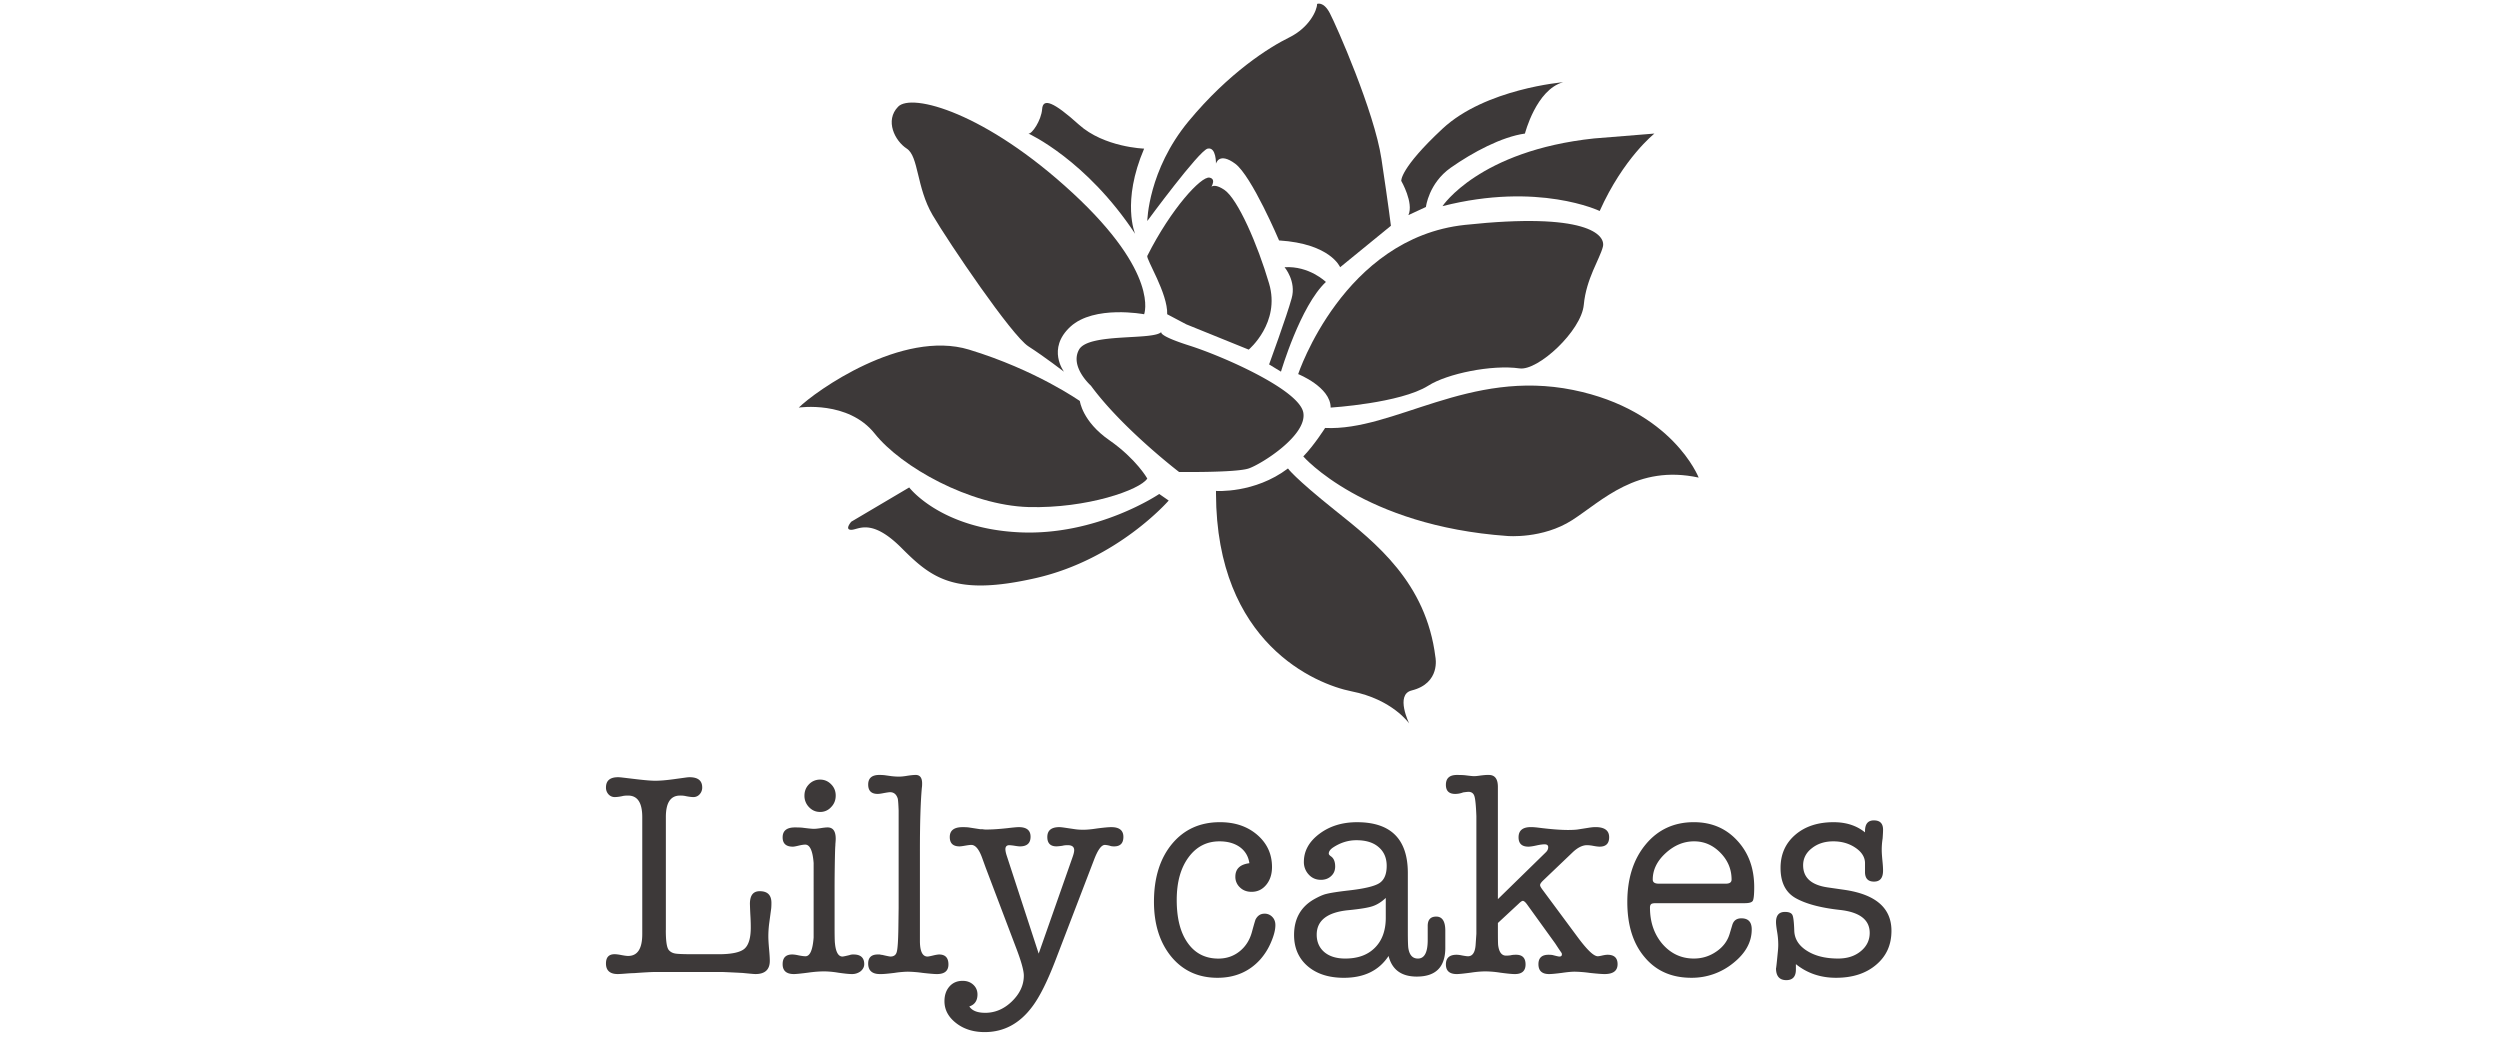 <svg xmlns="http://www.w3.org/2000/svg" width="240" height="100" viewBox="0 0 240 100"><g fill="#3D3939"><path d="M116.733 47.129s3.699.271 6.912-2.157c0 0 .573.862 4.519 4.019 3.943 3.148 8.748 6.945 9.635 14.088 0 0 .537 2.505-2.286 3.207-1.594.398-.23 3.171-.23 3.171s-1.594-2.315-5.545-3.091c-3.397-.677-12.967-4.586-13.003-18.984v-.253zM127.21 41.084s-1.036 1.642-2.094 2.734c0 0 5.787 6.654 19.578 7.636 0 0 3.387.31 6.247-1.53 2.857-1.839 6.205-5.358 12.131-4.075 0 0-2.509-6.475-12.054-8.413-10.021-2.03-17.18 3.96-23.808 3.648M124.624 35.913s3.118 1.241 3.118 3.216c0 0 6.688-.417 9.371-2.103 1.806-1.153 6.095-2.041 8.763-1.66 1.773.257 5.938-3.601 6.168-6.107.23-2.5 1.526-4.377 1.83-5.558.307-1.173-1.591-3.363-13.25-2.11-11.662 1.252-16 14.322-16 14.322M138.479 19.79s3.508-5.326 14.555-6.5c0 0 4.88-.389 5.792-.468 0 0-2.976 2.345-5.256 7.434 0-.001-5.867-2.818-15.091-.466"/><path d="M134.521 17.367s1.219 2.108.686 3.283l1.681-.78s.259-2.27 2.377-3.765c2.118-1.487 4.897-2.971 7.129-3.283 0 0 1.08-4.226 3.669-4.93 0 0-7.466.626-11.582 4.465-4.112 3.831-3.96 5.01-3.96 5.01M110.141 21.215s.076-4.872 3.96-9.571c3.89-4.696 7.771-7.12 9.681-8.057 1.9-.938 2.659-2.586 2.659-3.21 0 0 .61-.278 1.219.881.613 1.159 4.273 9.445 4.957 13.989.685 4.544.911 6.427.911 6.427l-4.875 3.981s-.911-2.263-5.863-2.573c0 0-2.625-6.185-4.207-7.364-1.585-1.169-1.85 0-1.85 0s.037-1.64-.803-1.449c-.83.195-5.789 6.946-5.789 6.946M123.319 25.654s1.145 1.345.68 2.98c-.446 1.646-2.165 6.351-2.165 6.351l1.14.693s1.859-6.317 4.312-8.61c0 0-1.603-1.566-3.967-1.414"/><path d="M110.141 24.564c-.142.287 1.983 3.617 1.909 5.603l1.829.967 5.998 2.43s3.065-2.58 1.957-6.341c-1.103-3.754-3.01-8.136-4.304-9.004-1.291-.852-1.418 0-1.418 0s.785-1.015 0-1.168c-.79-.155-3.684 2.971-5.971 7.513M98.729 12.821s5.541 2.508 10.244 9.625c0 0-1.329-3.045.864-8.178 0 0-3.839-.119-6.265-2.306-2.433-2.193-3.452-2.58-3.527-1.487-.083 1.094-.991 2.425-1.316 2.346M102.145 35.685s-1.68-2.201.605-4.316c2.289-2.111 7.087-1.202 7.087-1.202s1.526-3.882-6.852-11.633c-8.377-7.748-15.473-9.627-16.763-8.294-1.304 1.33-.312 3.29.83 4.028 1.146.748.92 3.725 2.479 6.382 1.565 2.661 7.604 11.583 9.198 12.6 1.582 1.021 3.416 2.435 3.416 2.435M103.666 38.5s-4.213-2.981-10.639-4.937c-6.428-1.952-14.75 3.995-16.345 5.565 0 0 4.743-.706 7.291 2.497 2.554 3.208 9.13 6.886 14.756 7.052 5.626.151 10.727-1.651 11.412-2.739 0 0-1.065-1.886-3.658-3.688-2.586-1.797-2.817-3.75-2.817-3.75"/><path d="M81.724 50.083s-.684.779 0 .779c.687 0 1.902-1.17 4.803 1.724 2.893 2.9 5.098 4.7 12.95 2.9 7.847-1.804 12.718-7.434 12.718-7.434l-.909-.63s-5.993 4.067-13.51 3.677c-7.523-.385-10.492-4.304-10.492-4.304l-5.56 3.288zM104.727 37.026s-2.051-1.821-1.14-3.462c.918-1.642 7.242-.854 7.921-1.718 0 0-.528.311 2.667 1.328 3.205 1.018 10.517 4.226 10.94 6.42.414 2.192-4.039 4.973-5.239 5.378-1.207.412-6.686.337-6.686.337s-5.437-4.159-8.463-8.283M63.918 89.299c0 1.086.099 1.735.321 1.942.155.168.373.27.625.305.259.04.851.06 1.761.06h2.365c1.229 0 2.059-.175 2.464-.516.41-.341.62-1.03.62-2.055 0-.274-.007-.593-.026-.963a41.729 41.729 0 0 1-.056-1.297c0-.82.312-1.22.941-1.22.752 0 1.124.369 1.124 1.125 0 .222-.008.401-.021.526l-.192 1.429a9.894 9.894 0 0 0-.083 1.287c0 .26.024.654.069 1.167.047.512.071.894.071 1.155 0 .837-.461 1.265-1.369 1.265-.177 0-.595-.043-1.235-.105a158.69 158.69 0 0 0-1.988-.095h-6.304c-.424 0-1.148.04-2.147.113-.147 0-.388.011-.741.039-.352.028-.62.048-.817.048-.748 0-1.127-.345-1.127-1.012 0-.597.276-.893.833-.893.142 0 .356.024.642.081.29.054.504.086.646.086.915 0 1.363-.701 1.363-2.102v-11.22c0-1.384-.448-2.074-1.363-2.074-.257 0-.438.021-.563.056-.286.06-.531.088-.724.088a.79.79 0 0 1-.596-.269.941.941 0 0 1-.237-.656c0-.655.39-.981 1.154-.981.106 0 .248.011.403.029l1.427.17c.787.092 1.365.139 1.74.139.465 0 1.036-.047 1.717-.139l1.238-.17c.139-.019.255-.029.342-.029.809 0 1.217.326 1.217.981a.945.945 0 0 1-.245.656.784.784 0 0 1-.594.269c-.174 0-.415-.028-.719-.088a2.26 2.26 0 0 0-.569-.056c-.914 0-1.362.688-1.362 2.061v10.863zM80.121 85.273v3.644c0 .936.011 1.48.036 1.654.081.838.331 1.257.715 1.257.092 0 .311-.052.667-.135a1.02 1.02 0 0 1 .406-.063c.68 0 1.022.312 1.022.93 0 .257-.115.48-.334.672a1.344 1.344 0 0 1-.844.278c-.3 0-.731-.048-1.312-.13a8.875 8.875 0 0 0-1.303-.127c-.468 0-.991.035-1.565.117-.703.09-1.168.14-1.396.14-.723 0-1.08-.32-1.08-.95 0-.618.307-.93.917-.93.148 0 .363.026.632.088.288.055.498.082.644.082.432 0 .693-.594.783-1.796V82.85c-.09-1.182-.361-1.767-.807-1.767-.146 0-.35.031-.62.095-.255.062-.445.102-.57.102-.653 0-.979-.3-.979-.895 0-.636.396-.952 1.181-.952.335 0 .583.012.717.026.578.075.943.11 1.106.11.144 0 .365-.023.659-.068.295-.048.514-.068.653-.068.521 0 .78.358.78 1.092 0 .068-.005.182-.017.325a3.987 3.987 0 0 0-.019.348c-.021.146-.033.726-.052 1.728-.012.77-.02 1.557-.02 2.347m-1.389-7.326c-.416 0-.77-.15-1.067-.462a1.543 1.543 0 0 1-.438-1.108c0-.422.144-.79.438-1.089a1.453 1.453 0 0 1 1.067-.446c.411 0 .76.149 1.053.446.302.299.443.667.443 1.089 0 .432-.142.802-.443 1.108a1.382 1.382 0 0 1-1.053.462M88.312 81.712v8.693c.015.947.257 1.423.729 1.423.108 0 .337-.052.677-.135.216-.043.362-.063.438-.063.592 0 .894.318.894.955 0 .615-.369.925-1.101.925-.287 0-.736-.043-1.36-.111a11.742 11.742 0 0 0-1.444-.117 9.61 9.61 0 0 0-1.287.117c-.572.068-.991.111-1.259.111h-.129c-.752 0-1.125-.345-1.125-1.012 0-.575.309-.868.922-.868h.188c.104.026.189.041.243.041.45.105.71.157.785.157.323 0 .527-.146.604-.438.085-.292.137-1.045.156-2.251l.026-1.975V77.813c-.021-.563-.045-.932-.079-1.128-.125-.428-.381-.636-.754-.636-.053 0-.287.028-.693.106-.205.04-.358.06-.492.06-.599 0-.905-.298-.905-.895 0-.617.352-.926 1.073-.926.198 0 .36.011.506.025l.642.09c.29.033.533.047.729.047.179 0 .448-.02.806-.082.361-.055.626-.08.807-.08.413 0 .615.278.615.811 0 .182-.007.33-.026.417-.128 1.433-.186 3.462-.186 6.09"/><path d="M96.626 82.085l3.088 9.461 3.271-9.316c.092-.264.137-.47.137-.613 0-.318-.208-.48-.619-.48-.212 0-.379.022-.511.057a6.286 6.286 0 0 1-.559.058c-.594 0-.891-.299-.891-.898 0-.631.385-.949 1.153-.949.111 0 .288.019.542.057l.965.142c.255.038.515.052.808.052.298 0 .74-.035 1.337-.129.594-.074 1.043-.121 1.344-.121.766 0 1.155.313 1.155.933 0 .609-.297.915-.889.915-.177 0-.313-.021-.402-.058a2.41 2.41 0 0 0-.482-.085c-.339 0-.686.479-1.047 1.431l-3.65 9.514c-.803 2.108-1.563 3.642-2.287 4.592-1.208 1.622-2.729 2.433-4.558 2.433-1.089 0-2.008-.287-2.747-.867-.745-.58-1.116-1.28-1.116-2.099 0-.577.162-1.054.484-1.417.321-.361.743-.537 1.261-.537.411 0 .75.122 1.023.373.266.245.402.562.402.934 0 .596-.268.984-.784 1.151.271.413.784.611 1.531.611.947 0 1.807-.367 2.56-1.098.766-.745 1.142-1.57 1.142-2.479 0-.462-.236-1.336-.72-2.603l-2.952-7.784-.323-.892c-.304-.848-.653-1.263-1.048-1.263-.105 0-.298.023-.577.07-.276.05-.459.072-.55.072-.626 0-.939-.299-.939-.898 0-.631.409-.949 1.234-.949.269 0 .472.009.617.033l1.075.165h.216c.123.021.224.032.321.032.648 0 1.334-.052 2.067-.132.552-.065.922-.099 1.097-.099.754 0 1.129.309 1.129.922 0 .615-.34.926-1.019.926-.111 0-.279-.021-.51-.058a4.282 4.282 0 0 0-.512-.057c-.247 0-.375.134-.375.387.004.151.039.337.108.56M118.594 84.16c0-.747.452-1.179 1.347-1.292-.092-.646-.394-1.165-.903-1.539-.51-.369-1.166-.56-1.969-.56-1.238 0-2.226.517-2.978 1.544-.757 1.034-1.125 2.389-1.125 4.09 0 1.753.347 3.124 1.054 4.117.707 1.004 1.693 1.504 2.942 1.504.788 0 1.471-.236 2.051-.704.577-.464.983-1.104 1.193-1.928.179-.653.29-1.027.325-1.117.196-.378.483-.562.858-.562a.99.99 0 0 1 .747.307c.201.202.301.466.301.788 0 .464-.145 1.022-.43 1.674a6.003 6.003 0 0 1-1.021 1.626c-1.058 1.173-2.432 1.76-4.104 1.76-1.829 0-3.302-.668-4.42-2.006-1.114-1.349-1.681-3.115-1.681-5.297 0-2.312.587-4.166 1.736-5.553 1.154-1.387 2.688-2.082 4.599-2.082 1.437 0 2.625.398 3.574 1.21.946.815 1.423 1.846 1.423 3.093 0 .694-.187 1.262-.553 1.707-.369.45-.834.675-1.407.675-.45 0-.82-.135-1.117-.422a1.364 1.364 0 0 1-.442-1.033M136.013 93.752c-1.472 0-2.374-.655-2.711-1.979-.912 1.393-2.341 2.096-4.295 2.096-1.443 0-2.607-.373-3.473-1.118-.865-.744-1.304-1.749-1.304-2.992 0-1.549.636-2.688 1.907-3.423.481-.27.899-.461 1.248-.533.349-.088 1.051-.201 2.107-.321 1.5-.171 2.485-.408 2.936-.707.455-.299.694-.846.694-1.65 0-.764-.259-1.363-.775-1.803-.503-.44-1.216-.661-2.128-.661-.809 0-1.552.24-2.25.702-.278.191-.406.383-.406.585 0 .083.079.172.24.283.246.188.373.506.373.952 0 .373-.127.685-.389.92-.26.245-.589.36-.979.36-.47 0-.858-.167-1.164-.499a1.738 1.738 0 0 1-.472-1.228c0-1.047.498-1.944 1.491-2.689.992-.742 2.19-1.115 3.61-1.115 3.253 0 4.879 1.629 4.879 4.883v5.641c0 .891.021 1.422.052 1.592.11.65.411.974.918.974.624 0 .938-.589.938-1.773v-1.358c0-.597.271-.898.818-.898.578 0 .871.453.871 1.347v1.736c-.029 1.792-.946 2.676-2.736 2.676m-2.979-5.564V86.2c-.392.372-.81.639-1.241.787-.432.151-1.216.279-2.347.39-2.023.197-3.042.988-3.042 2.353 0 .705.254 1.265.742 1.68.491.407 1.153.61 1.997.61 1.201 0 2.144-.337 2.835-1.025.686-.678 1.038-1.615 1.056-2.807M143.796 86.319l4.59-4.485c.157-.146.241-.312.241-.505 0-.184-.117-.273-.351-.273-.175 0-.437.032-.775.108-.338.075-.602.115-.774.115-.632 0-.945-.3-.945-.898 0-.653.396-.979 1.182-.979.2 0 .45.019.752.057 1.236.158 2.172.219 2.813.219.361 0 .665-.014.915-.045l1.103-.174c.247-.038.454-.057.619-.057.874 0 1.313.325 1.313.971 0 .6-.303.906-.912.906-.147 0-.345-.025-.605-.074a3.621 3.621 0 0 0-.604-.069c-.444 0-.913.235-1.396.698l-2.817 2.689c-.195.191-.296.335-.296.441 0 .104.076.233.216.426l3.438 4.64c.885 1.183 1.5 1.77 1.882 1.77.08 0 .233-.023.44-.073.203-.044.368-.07.497-.07.645 0 .966.307.966.903 0 .63-.416.95-1.239.95-.316 0-.8-.043-1.432-.111a12.002 12.002 0 0 0-1.438-.117c-.287 0-.698.035-1.252.117-.545.068-.943.111-1.22.111-.679 0-1.017-.32-1.017-.95 0-.597.321-.903.965-.903.175 0 .328.009.432.037.324.083.528.135.615.135.158 0 .238-.068.238-.198v-.084a.079.079 0 0 1-.023-.055l-.271-.394-.345-.526-2.688-3.726c-.175-.247-.318-.363-.426-.363-.075 0-.208.09-.404.281l-1.985 1.842v.65c0 .894.008 1.396.028 1.511.088.649.343.974.751.974.174 0 .329-.014.457-.034.127-.035.297-.05.514-.05.604 0 .905.312.905.929 0 .615-.341.925-1.021.925-.299 0-.764-.048-1.38-.13a10.019 10.019 0 0 0-1.403-.127c-.416 0-.891.035-1.423.117-.682.09-1.141.14-1.37.14-.701 0-1.05-.31-1.05-.925 0-.617.34-.929 1.021-.929.141 0 .315.02.508.062.29.055.482.082.593.082.427 0 .672-.358.729-1.061l.075-1.092V78.346c-.038-1.015-.101-1.655-.193-1.927-.085-.264-.278-.403-.566-.403-.089 0-.264.021-.512.055a2.105 2.105 0 0 1-.761.145c-.597 0-.894-.29-.894-.87 0-.637.352-.95 1.051-.95.364 0 .614.011.76.025.445.055.74.09.888.09.145 0 .355-.02.636-.063.28-.033.481-.052.608-.052h.191c.565 0 .857.382.857 1.141v10.782zM168.404 85.169c0 .705-.045 1.145-.133 1.303-.087.158-.346.233-.777.233h-8.534c-.233 0-.388.031-.455.095-.071.067-.107.171-.107.324 0 1.401.4 2.562 1.2 3.504.812.927 1.814 1.392 3.011 1.392.792 0 1.507-.22 2.157-.669.655-.444 1.077-1.017 1.28-1.703l.243-.812c.123-.453.415-.677.883-.677.662 0 .994.35.994 1.065 0 1.21-.59 2.288-1.778 3.232a6.27 6.27 0 0 1-4.016 1.411c-1.886 0-3.378-.65-4.486-1.977-1.111-1.304-1.664-3.074-1.664-5.3 0-2.269.594-4.122 1.774-5.536 1.177-1.417 2.719-2.125 4.612-2.125 1.686 0 3.072.582 4.156 1.756 1.099 1.177 1.64 2.671 1.64 4.484m-9.741-.73c0 .263.193.394.585.394h6.421c.377 0 .562-.131.562-.394 0-.988-.358-1.847-1.076-2.577-.714-.727-1.549-1.093-2.521-1.093-1.005 0-1.914.382-2.737 1.137-.821.752-1.234 1.6-1.234 2.533M176.034 78.931c1.203 0 2.2.327 3.007.977v-.116c0-.686.278-1.035.851-1.035.592 0 .882.297.882.896 0 .115-.009.394-.042.84a6.949 6.949 0 0 0-.085 1.124c0 .218.021.545.063.977.045.434.063.759.063.976 0 .713-.285 1.064-.87 1.064-.562 0-.852-.294-.862-.892v-.932c-.024-.553-.33-1.034-.935-1.437-.597-.4-1.302-.604-2.104-.604-.827 0-1.514.222-2.067.663-.559.433-.834.985-.834 1.634 0 1.193.781 1.898 2.366 2.127l1.552.224c3.045.435 4.561 1.747 4.561 3.939 0 1.355-.488 2.437-1.474 3.267-.976.83-2.259 1.245-3.848 1.245-1.488 0-2.767-.437-3.852-1.309v.522c0 .67-.309 1.013-.915 1.013-.659 0-.995-.378-.995-1.148 0 .129.06-.356.164-1.455.029-.262.052-.525.052-.779 0-.449-.04-.871-.11-1.266-.064-.395-.105-.699-.105-.921 0-.656.287-.98.859-.98.378 0 .612.094.712.287.094.184.153.674.18 1.476.014.805.417 1.459 1.204 1.96.787.505 1.783.752 3.006.752.879 0 1.6-.231 2.17-.699.57-.464.863-1.053.863-1.763 0-1.267-.972-2.005-2.901-2.209-1.846-.205-3.243-.585-4.214-1.132-.968-.553-1.444-1.515-1.444-2.896 0-1.306.469-2.365 1.416-3.181.944-.811 2.173-1.209 3.686-1.209"/></g></svg>